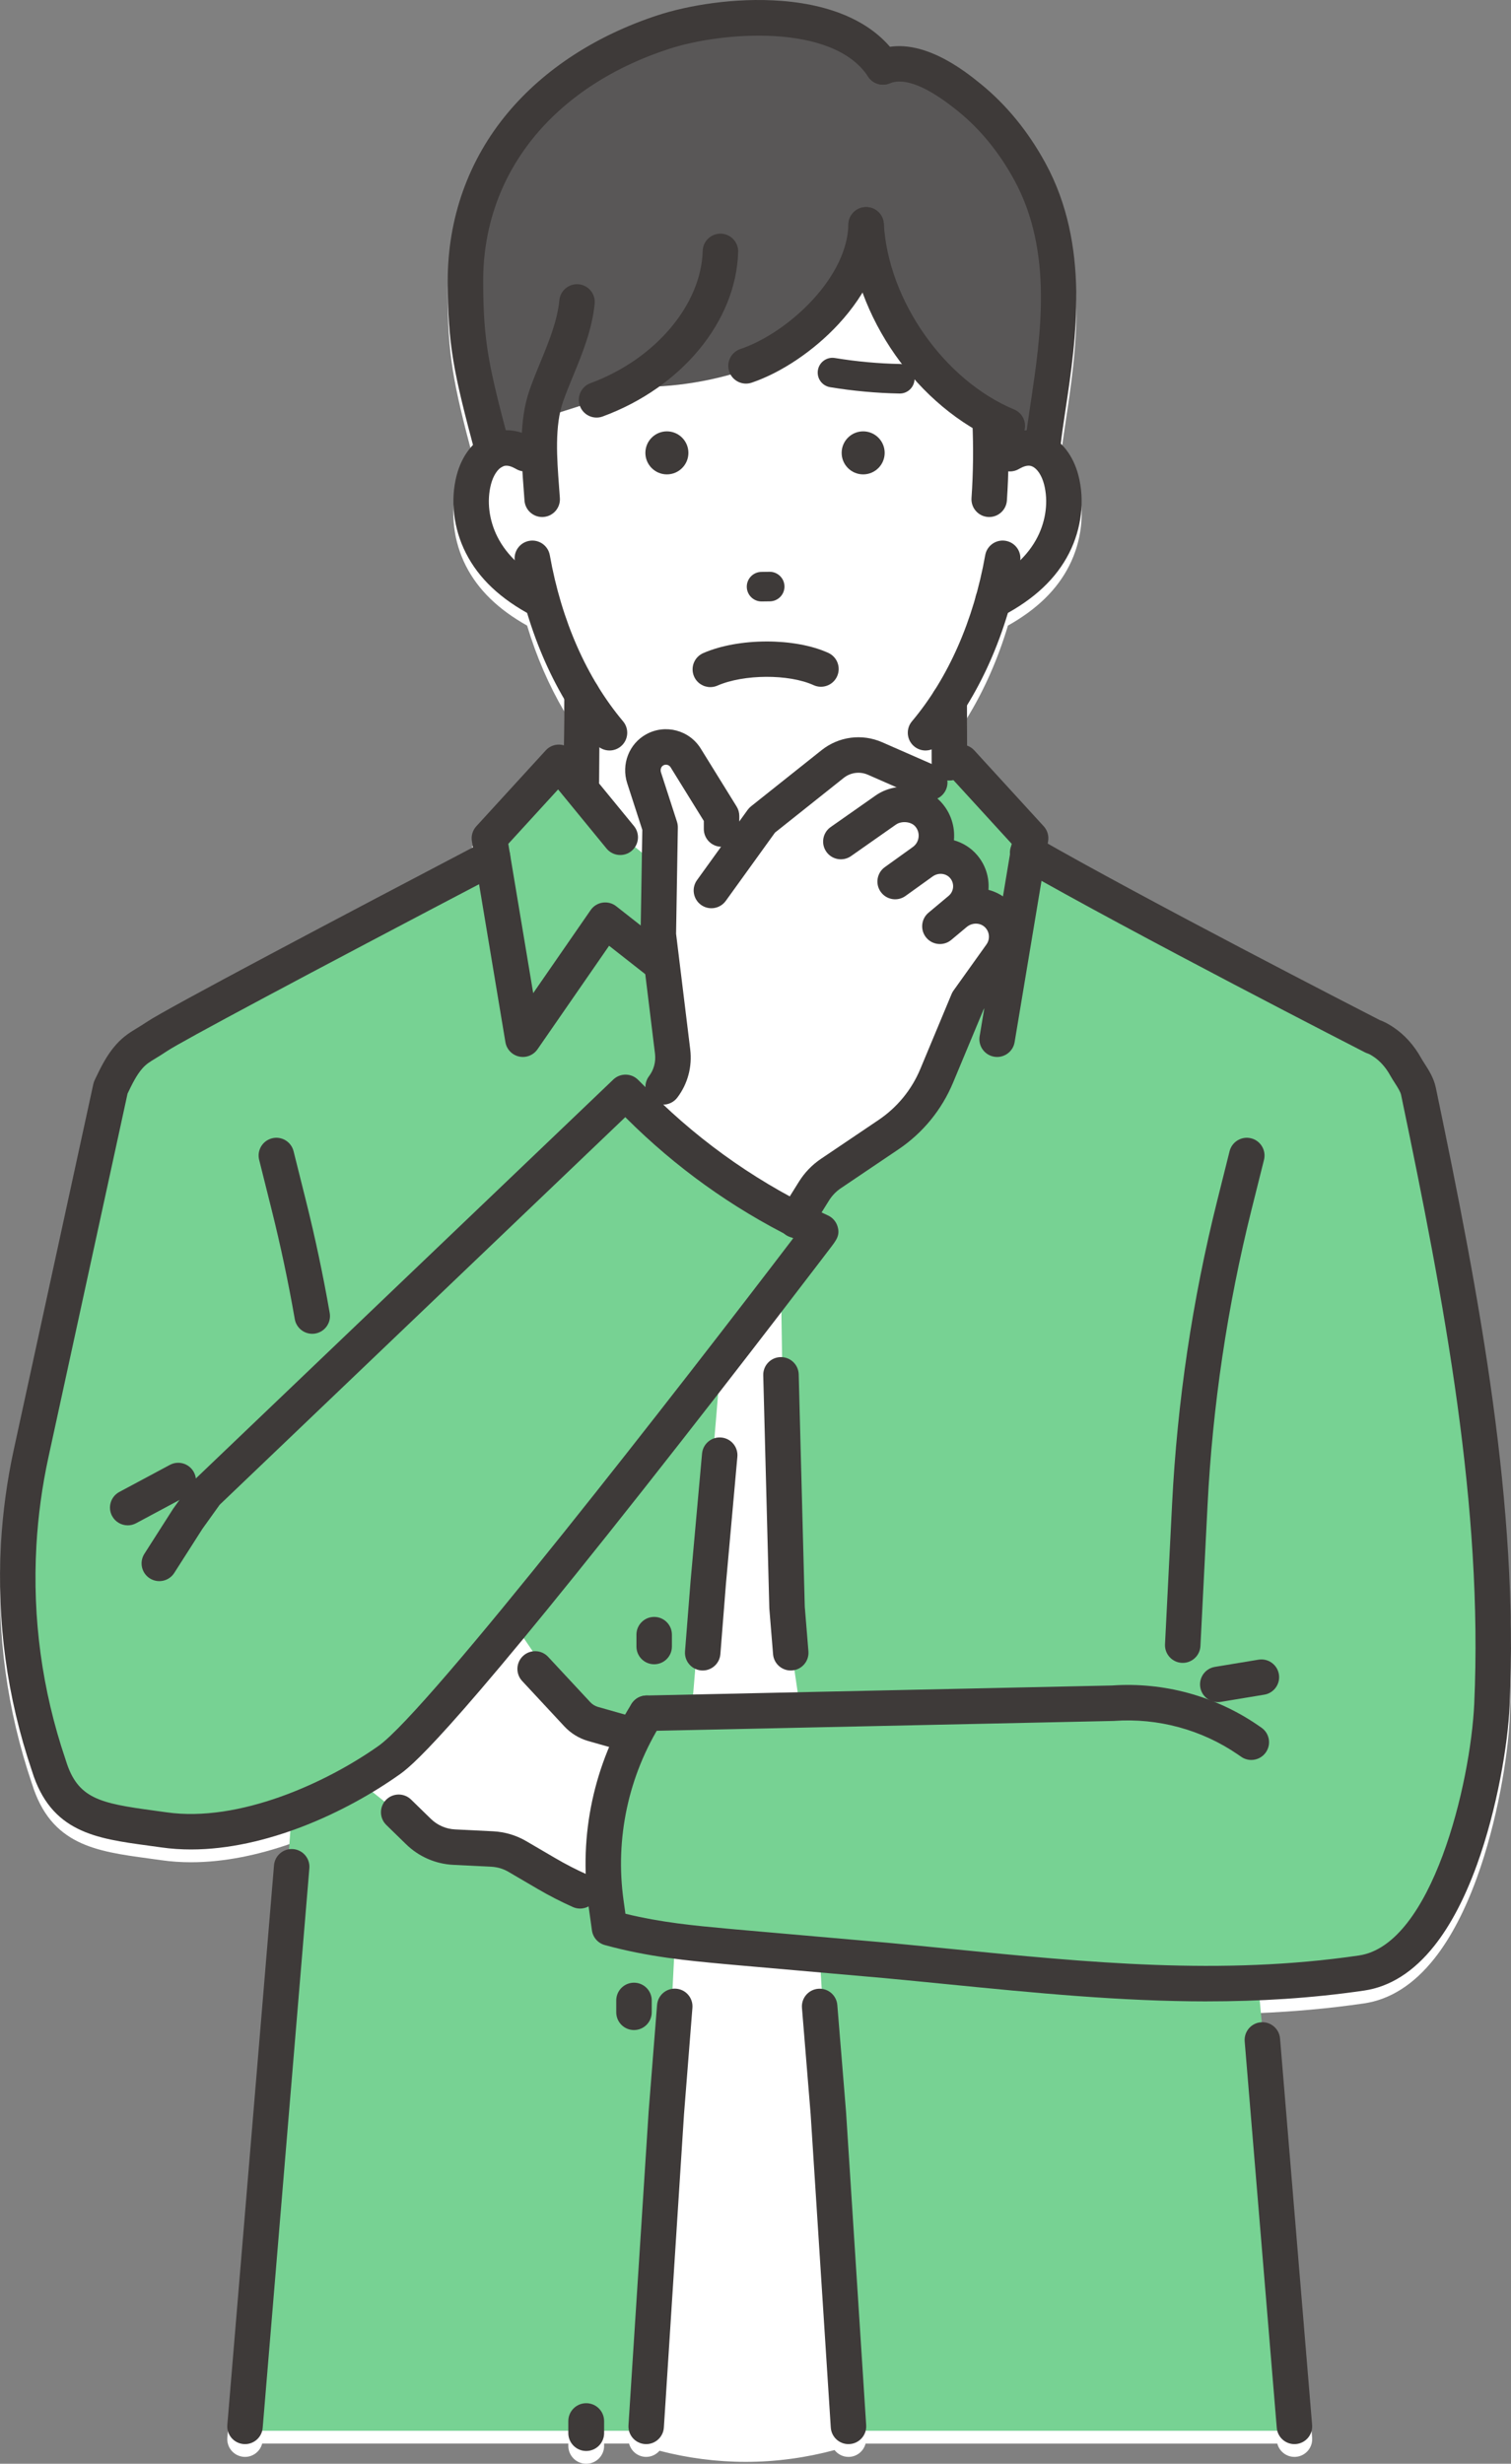 <?xml version="1.0" encoding="UTF-8"?>
<svg id="_レイヤー_2" data-name="レイヤー_2" xmlns="http://www.w3.org/2000/svg" viewBox="0 0 274.809 448.005">
  <rect x="0" y="0" width="274.809" height="448.005" fill="#808080" stroke="none"/>
  <defs>
    <style>
      .cls-1 {
        fill: #3e3a39;
      }

      .cls-2 {
        fill: #fff;
      }

      .cls-3 {
        fill: #77d293;
      }

      .cls-4 {
        fill: #595757;
      }
    </style>
  </defs>
  <g id="_レイヤー_1-2" data-name="レイヤー_1">
    <path class="cls-2" d="M261.139,200.113c-.368-1.763-1.286-3.192-2.024-4.341-.238-.371-.463-.721-.63-1.023-1.323-2.383-3.046-4.291-5.123-5.668-.88-.584-1.672-.998-2.408-1.258-3.219-1.652-40.31-20.709-60.402-32.096l.075-.448c.163-.978-.133-1.976-.802-2.708l-12.63-13.805c-.371-.405-.825-.68-1.309-.85l-.022-7.313c3.107-5.044,5.612-10.713,7.452-16.848,5.275-2.963,8.944-6.532,11.152-10.9,2.234-4.42,2.841-9.554,1.664-14.087-.609-2.345-1.731-4.32-3.203-5.751.226-1.951.549-4.123.894-6.42,1.883-12.522,4.462-29.672-3.683-44.615-3.137-5.755-7.103-10.603-11.786-14.409-2.497-2.029-9.545-7.738-16.488-6.723-4.108-4.785-10.848-7.666-19.68-8.365-8.642-.684-17.28.886-22.481,2.583-11.229,3.663-20.679,9.797-27.328,17.739-7.194,8.593-10.98,19.219-10.948,30.731.031,11.02.922,15.894,4.594,29.699-1.36,1.411-2.396,3.306-2.974,5.53-1.177,4.533-.571,9.667,1.664,14.087,2.207,4.367,5.876,7.936,11.152,10.9,1.697,5.658,3.983,10.897,6.763,15.637l-.067,8.475c-.27-.082-.548-.139-.836-.147-.935-.026-1.836.357-2.468,1.047l-12.629,13.805c-.669.731-.965,1.73-.802,2.708l.187,1.125c-25.638,13.446-55.87,29.414-59.294,31.732-.661.447-1.221.788-1.764,1.117-1.281.779-2.49,1.514-3.822,2.994-1.732,1.924-2.834,4.227-3.807,6.259l-.107.225c-.108.226-.19.463-.243.708l-14.473,66.508c-1.218,5.598-2,11.337-2.324,17.058-.797,14.072,1.096,27.975,5.628,41.324l.012.036c3.439,11.155,11.66,12.271,21.176,13.563.778.105,1.576.214,2.393.33,1.762.251,3.552.368,5.357.368,6.014,0,12.197-1.309,18.064-3.358l-.25,3.324c-1.439.222-2.596,1.396-2.722,2.911l-8.49,101.758c-.148,1.775,1.171,3.334,2.946,3.483.091.007.182.011.272.011,1.477,0,2.751-1.011,3.114-2.42h55.683v.415c0,1.797,1.457,3.254,3.255,3.254s3.255-1.457,3.255-3.254v-.415h4.542c.341,1.311,1.476,2.321,2.902,2.413.071.005.14.007.21.007.961,0,1.825-.435,2.419-1.116,5.062,1.314,10.309,2.02,15.693,2.02,5.545,0,10.942-.755,16.143-2.146.594.757,1.511,1.243,2.532,1.243.07,0,.14-.002.21-.007,1.426-.092,2.561-1.102,2.902-2.413h74.881c.363,1.409,1.637,2.42,3.114,2.42.09,0,.18-.004.271-.011,1.775-.147,3.095-1.706,2.948-3.482l-5.834-70.267c-.143-1.722-1.616-3.004-3.325-2.945l-.373-4.004c6.263-.269,12.574-.82,18.978-1.756,4.745-.694,9.045-3.433,12.782-8.144,2.942-3.708,5.548-8.664,7.746-14.727,3.667-10.117,5.634-21.865,5.958-29.018,1.646-36.409-5.413-73.89-13.43-112.287Z"/>
    <g>
      <polygon class="cls-3" points="44.59 442.013 118.299 442.013 122.717 353.631 110.852 350.574 109.346 345.507 101.897 343.825 91.034 336.411 79.478 335.215 66.122 324.556 53.05 329.73 44.59 442.013"/>
      <polygon class="cls-3" points="120.119 157.784 111.779 150.995 101.513 140.725 89.007 149.608 89.578 155.855 23.53 192.083 20.127 197.803 6.269 254.632 3.228 278.835 3.943 299.148 8.859 320.968 13.728 328.504 25.953 333.078 44.59 333.078 69.561 323.195 93.368 295.103 103.836 310.473 109.716 314.009 114.334 315.321 109.716 335.16 110.852 350.574 146.6 355.207 176.557 357.988 210.318 361.682 232.485 360.69 247.617 358.775 258.928 351.049 265.034 339.449 270.103 320.511 271.581 300.533 270.644 276.844 260.673 211.564 255.664 193.993 247.911 187.565 186.902 155.037 184.866 149.608 172.635 137.291 169.097 142.201 167.142 145.236 170.906 152.763 175.344 157.681 177.184 163.796 182.36 167.563 183.809 173.731 175.344 183.67 166.605 203.57 147.787 215.129 144.731 221.77 127.802 212.076 116.335 200.344 122.072 197.636 122.326 191.201 119.793 171.234 120.119 157.784"/>
      <polygon class="cls-3" points="154.315 442.013 236.398 442.013 228.838 360.853 203.265 360.69 149.069 355.436 154.315 442.013"/>
      <polygon class="cls-2" points="125.744 311.904 145.691 311.904 142.926 293.05 142.039 233.376 130.894 249.997 125.744 311.904"/>
      <path class="cls-4" d="M91.224,81.55l-5.024-24.084,1.025-19.683,11.141-17.985,15.304-11.061,17.261-5.439h14.868l9.807,2.64,6.527,5.114,8.509,1.398,13.263,10.811,7.252,12.462,2.598,11.48v13.787l-3.56,19.816-8.045.988.799-5.726-12.307-8.311-5.872-9.153-5.702-12.675-4.45,7.223-6.473,6.414-8.092,6.073-1.383.537c-7.142,2.772-14.736,4.194-22.397,4.194h0l-16.337,5.209-1.571,7.574-7.142-1.602Z"/>
      <path class="cls-1" d="M129.382,165.151c-.654,0-1.313-.198-1.884-.609-1.445-1.042-1.772-3.058-.731-4.503l9.208-12.774c.173-.239.377-.454.608-.638l12.845-10.222c3.131-2.491,7.352-3.041,11.016-1.434l9.946,4.361c1.632.715,2.374,2.618,1.659,4.25-.715,1.632-2.618,2.374-4.25,1.659l-9.946-4.361c-1.466-.643-3.156-.423-4.408.574l-12.497,9.945-8.948,12.413c-.63.875-1.618,1.34-2.62,1.34Z"/>
      <path class="cls-1" d="M144.728,225.119c-.583,0-1.172-.158-1.703-.489-1.512-.942-1.974-2.932-1.031-4.444l3.305-5.301c1.041-1.67,2.396-3.074,4.027-4.175l10.46-7.056c3.393-2.289,6.02-5.496,7.595-9.273l5.683-13.624c.093-.224.211-.436.352-.633l5.997-8.395c.671-.94.579-2.228-.22-3.063-.868-.907-2.345-.952-3.37-.107l-2.812,2.352c-1.366,1.143-3.401.962-4.544-.405-1.143-1.367-.962-3.401.405-4.544l2.797-2.34c.008-.007.017-.014.025-.021l.834-.698c.471-.394.759-.948.811-1.559.052-.611-.139-1.207-.539-1.676-.763-.897-2.159-1.027-3.178-.295l-4.937,3.547c-1.447,1.04-3.462.709-4.502-.738-1.039-1.447-.709-3.463.738-4.502h0s5.096-3.661,5.096-3.661c.808-.58,1.004-1.379,1.048-1.804.077-.734-.152-1.437-.647-1.981-.778-.857-2.47-.996-3.48-.287l-8.156,5.723c-1.458,1.023-3.47.671-4.494-.788s-.671-3.47.788-4.494l8.156-5.723c3.651-2.562,9.016-2.011,11.961,1.229,1.701,1.872,2.536,4.381,2.298,6.898,1.606.452,3.088,1.359,4.225,2.696,1.504,1.769,2.233,4.009,2.059,6.318,1.515.4,2.932,1.202,4.078,2.399,2.941,3.072,3.281,7.814.81,11.274l-5.785,8.099-5.542,13.287c-2.063,4.945-5.5,9.142-9.942,12.138l-10.46,7.056c-.875.59-1.602,1.344-2.16,2.239l-3.305,5.301c-.611.981-1.664,1.52-2.741,1.52Z"/>
      <path class="cls-1" d="M120.608,200.862c-.68,0-1.365-.214-1.949-.657-1.419-1.078-1.695-3.101-.618-4.52.879-1.158,1.264-2.611,1.083-4.092l-2.598-21.247c-.018-.148-.026-.297-.023-.445l.317-18.993-2.745-8.474c-1.122-3.464.341-7.218,3.479-8.927,3.47-1.89,7.815-.741,9.893,2.614l6.527,10.544c.316.51.483,1.098.483,1.698v2.387c0,1.782-1.444,3.226-3.226,3.226s-3.226-1.444-3.226-3.226v-1.469l-6.044-9.764c-.276-.446-.856-.597-1.321-.344-.407.221-.59.769-.427,1.273l2.911,8.985c.11.338.162.693.157,1.048l-.322,19.307,2.571,21.025c.386,3.157-.448,6.274-2.349,8.777-.635.835-1.597,1.275-2.571,1.275Z"/>
      <path class="cls-1" d="M34.744,336.304c-1.805,0-3.595-.118-5.357-.368-.818-.116-1.616-.224-2.393-.33-9.516-1.291-17.736-2.408-21.176-13.563l-.012-.036c-4.532-13.349-6.425-27.252-5.628-41.324.324-5.721,1.106-11.46,2.324-17.058l14.473-66.508c.053-.245.135-.482.243-.708l.108-.225c.973-2.032,2.075-4.335,3.807-6.259,1.331-1.479,2.541-2.215,3.822-2.993.542-.33,1.103-.67,1.764-1.118,3.517-2.381,35.311-19.16,61.363-32.817,1.578-.827,3.528-.218,4.355,1.359.827,1.578.219,3.528-1.359,4.355-36.088,18.917-58.228,30.743-60.741,32.445-.792.536-1.449.936-2.03,1.288-1.083.659-1.68,1.021-2.378,1.796-1.085,1.206-1.923,2.932-2.729,4.615l-14.393,66.14c-1.146,5.268-1.882,10.668-2.187,16.051-.75,13.242,1.031,26.324,5.295,38.884l.027.08c.011.031.021.062.03.094,2.136,6.974,6.167,7.788,15.89,9.108.791.107,1.602.217,2.434.336,13.192,1.876,29.008-5.333,38.543-12.076,9.15-6.47,55.425-66.056,75.434-92.32-11.213-5.578-21.387-12.881-30.286-21.748l-.264-.263-73.773,70.484-3.125,4.361-5.131,8.034c-.959,1.502-2.954,1.941-4.455.983-1.502-.959-1.941-2.953-.983-4.455l5.177-8.107c.031-.048.063-.096.097-.143l3.35-4.675c.117-.163.249-.315.394-.454l76.267-72.867c1.266-1.21,3.265-1.188,4.505.047l2.493,2.484c9.305,9.271,20.084,16.732,32.038,22.177.83.378,1.461,1.09,1.737,1.959.508,1.598-.156,2.471-1.257,3.917-.491.645-1.212,1.592-2.134,2.8-1.682,2.204-4.385,5.737-7.706,10.055-5.866,7.626-14.826,19.21-24.202,31.092-36.551,46.319-42.498,50.525-44.453,51.907-9.717,6.871-24.202,13.563-37.819,13.563Z"/>
      <path class="cls-1" d="M227.577,320.029c-.63,0-1.266-.184-1.825-.568l-.609-.419c-6.563-4.512-14.553-6.684-22.498-6.115-.054.004-.107.006-.161.007l-84.818,1.826c-1.778.036-3.256-1.375-3.295-3.156-.038-1.781,1.374-3.256,3.156-3.294l84.739-1.825c9.37-.653,18.79,1.917,26.531,7.239l.609.419c1.468,1.009,1.84,3.018.831,4.486-.625.91-1.635,1.399-2.661,1.399Z"/>
      <path class="cls-1" d="M114.336,318.548c-.292,0-.589-.04-.883-.124l-6.532-1.856c-.013-.004-.025-.007-.038-.011-1.623-.483-3.09-1.393-4.243-2.633l-7.675-8.253c-1.213-1.305-1.139-3.346.165-4.559,1.305-1.213,3.346-1.139,4.559.165l7.675,8.253c.365.393.829.682,1.343.838l6.509,1.85c1.714.487,2.708,2.271,2.221,3.985-.403,1.419-1.696,2.345-3.101,2.345Z"/>
      <path class="cls-1" d="M219.562,363.929c-15.768,0-31.37-1.545-47.535-3.147-3.674-.364-7.474-.74-11.229-1.092l-27.627-2.425-1.567-.145c-6.428-.593-13.713-1.264-21.608-3.437-1.241-.342-2.161-1.388-2.339-2.664l-.64-4.578c-1.78-12.732,1.007-25.739,7.849-36.624.948-1.508,2.939-1.963,4.448-1.015,1.508.948,1.963,2.939,1.014,4.448-6.033,9.599-8.491,21.069-6.922,32.297l.342,2.445c6.55,1.605,12.589,2.162,18.448,2.702l1.557.144,27.627,2.425c3.792.355,7.6.732,11.282,1.097,25.394,2.515,49.38,4.891,74.487,1.221,13.283-1.942,20.316-31.266,20.974-45.796,1.612-35.658-5.371-72.699-13.3-110.677-.125-.597-.639-1.398-1.137-2.173-.283-.44-.575-.896-.844-1.379-.816-1.471-1.842-2.622-3.049-3.423-.694-.461-.999-.554-1.012-.558-.19-.056-.374-.13-.55-.221-.423-.217-42.539-21.808-62.937-33.522-1.545-.887-2.078-2.859-1.191-4.404.887-1.545,2.859-2.078,4.404-1.191,19.501,11.199,59.113,31.552,62.445,33.261.736.26,1.528.674,2.408,1.258,2.076,1.378,3.8,3.285,5.123,5.668.167.302.392.652.631,1.023.738,1.149,1.656,2.578,2.024,4.341,8.017,38.397,15.076,75.878,13.43,112.287-.323,7.154-2.291,18.901-5.958,29.018-2.197,6.063-4.804,11.018-7.746,14.727-3.737,4.71-8.037,7.45-12.782,8.143-9.668,1.413-19.124,1.962-28.521,1.962Z"/>
      <path class="cls-1" d="M105.501,347.052c-.44,0-.887-.09-1.314-.282-2.193-.98-4.358-2.093-6.433-3.308l-5.297-3.1c-.934-.547-2-.864-3.081-.918l-6.939-.343c-3.219-.159-6.262-1.486-8.57-3.735l-3.607-3.516c-1.276-1.244-1.302-3.286-.058-4.562,1.244-1.276,3.286-1.302,4.562-.058l3.607,3.516c1.181,1.151,2.738,1.83,4.385,1.911l6.939.343c2.113.105,4.195.725,6.021,1.794l5.297,3.1c1.873,1.096,3.827,2.101,5.807,2.986,1.627.727,2.356,2.635,1.629,4.261-.536,1.199-1.713,1.91-2.947,1.91Z"/>
      <path class="cls-1" d="M154.312,444.433c-1.687,0-3.106-1.312-3.216-3.019l-3.663-56.98-1.579-19.322c-.145-1.776,1.177-3.333,2.952-3.478,1.776-.146,3.333,1.177,3.478,2.952l1.581,19.35c.002.019.003.037.004.056l3.665,57.007c.114,1.778-1.234,3.312-3.012,3.426-.07.005-.14.007-.21.007Z"/>
      <path class="cls-1" d="M143.81,303.759c-1.663,0-3.074-1.277-3.212-2.963l-.672-8.226c-.005-.059-.008-.119-.01-.179l-1.103-42.31c-.046-1.781,1.36-3.262,3.141-3.309,1.784-.04,3.262,1.36,3.309,3.141l1.101,42.22.665,8.137c.145,1.776-1.177,3.333-2.952,3.478-.089.007-.178.011-.266.011Z"/>
      <path class="cls-1" d="M181.353,192.196c-.176,0-.355-.015-.535-.044-1.757-.293-2.944-1.955-2.651-3.713l5.836-34.994-11.569-12.646c-1.203-1.315-1.112-3.355.203-4.558,1.314-1.203,3.355-1.112,4.558.203l12.629,13.805c.669.732.965,1.73.802,2.708l-6.095,36.543c-.263,1.578-1.63,2.696-3.178,2.696Z"/>
      <path class="cls-1" d="M44.564,444.433c-.09,0-.181-.004-.272-.011-1.775-.148-3.095-1.707-2.947-3.483l8.489-101.758c.148-1.775,1.708-3.095,3.483-2.947,1.775.148,3.095,1.707,2.947,3.483l-8.489,101.758c-.141,1.684-1.551,2.958-3.211,2.958Z"/>
      <path class="cls-1" d="M235.419,444.433c-1.661,0-3.071-1.274-3.211-2.959l-5.834-70.267c-.147-1.775,1.172-3.334,2.948-3.482,1.776-.147,3.334,1.172,3.482,2.948l5.834,70.267c.147,1.775-1.172,3.334-2.948,3.482-.091.007-.181.011-.271.011Z"/>
      <path class="cls-1" d="M118.976,302.628c-1.782,0-3.226-1.444-3.226-3.226v-2.159c0-1.782,1.444-3.226,3.226-3.226s3.226,1.444,3.226,3.226v2.159c0,1.782-1.444,3.226-3.226,3.226Z"/>
      <path class="cls-1" d="M115.305,369.14c-1.782,0-3.226-1.444-3.226-3.226v-2.159c0-1.782,1.444-3.226,3.226-3.226s3.226,1.444,3.226,3.226v2.159c0,1.782-1.444,3.226-3.226,3.226Z"/>
      <path class="cls-1" d="M106.616,445.682c-1.797,0-3.255-1.457-3.255-3.255v-2.178c0-1.797,1.457-3.255,3.255-3.255s3.255,1.457,3.255,3.255v2.178c0,1.797-1.457,3.255-3.255,3.255Z"/>
      <path class="cls-1" d="M23.23,277.365c-1.151,0-2.265-.618-2.846-1.703-.841-1.57-.25-3.526,1.32-4.367l9.185-4.921c1.571-.842,3.526-.25,4.367,1.32.841,1.57.25,3.526-1.32,4.367l-9.185,4.921c-.485.26-1.007.383-1.521.383Z"/>
      <path class="cls-1" d="M221.476,309.513c-1.55,0-2.917-1.12-3.179-2.7-.291-1.758.898-3.418,2.656-3.709l7.933-1.312c1.758-.29,3.418.899,3.709,2.656.291,1.758-.898,3.418-2.656,3.709l-7.933,1.312c-.178.029-.355.044-.53.044Z"/>
      <path class="cls-1" d="M215.107,302.374c-.055,0-.11-.001-.165-.004-1.779-.09-3.149-1.605-3.059-3.384l1.289-25.544c.936-18.548,3.695-37.088,8.202-55.104l2.252-9.004c.432-1.728,2.184-2.779,3.912-2.347,1.728.432,2.779,2.184,2.347,3.912l-2.252,9.004c-4.405,17.611-7.103,35.733-8.018,53.864l-1.289,25.544c-.087,1.724-1.512,3.063-3.219,3.063Z"/>
      <path class="cls-1" d="M56.785,242.534c-1.539,0-2.901-1.105-3.174-2.673-1.161-6.673-2.583-13.388-4.227-19.958l-2.252-9.004c-.432-1.728.618-3.48,2.347-3.912,1.729-.433,3.48.618,3.912,2.347l2.252,9.004c1.681,6.722,3.136,13.591,4.324,20.418.305,1.755-.87,3.426-2.625,3.731-.187.033-.373.048-.557.048Z"/>
      <path class="cls-1" d="M117.524,444.433c-.07,0-.14-.002-.21-.007-1.778-.114-3.127-1.648-3.012-3.426l3.665-57.007c.001-.016.002-.032.003-.047l1.531-19.364c.14-1.776,1.693-3.101,3.47-2.962,1.776.14,3.102,1.694,2.961,3.47l-1.529,19.341-3.663,56.983c-.11,1.707-1.529,3.019-3.216,3.019Z"/>
      <path class="cls-1" d="M127.805,303.759c-.085,0-.171-.003-.258-.01-1.776-.14-3.102-1.694-2.961-3.47l1.012-12.8c0-.012.002-.023.003-.035l2.08-23.126c.16-1.774,1.728-3.086,3.502-2.924,1.774.16,3.083,1.727,2.924,3.502l-2.079,23.109-1.011,12.782c-.134,1.689-1.546,2.972-3.212,2.972Z"/>
      <path class="cls-1" d="M95.102,192.196c-.234,0-.47-.025-.704-.078-1.282-.287-2.262-1.322-2.478-2.617l-6.095-36.543c-.163-.978.133-1.977.802-2.708l12.629-13.805c.632-.691,1.533-1.073,2.468-1.047.936.025,1.814.456,2.407,1.18l11.169,13.626c1.129,1.378.928,3.41-.45,4.54-1.378,1.13-3.41.928-4.54-.45l-8.808-10.746-9.056,9.898,4.528,27.146,10.449-15.105c.506-.732,1.292-1.222,2.171-1.354.88-.133,1.775.103,2.474.653l9.716,7.632c1.401,1.1,1.645,3.128.544,4.529-1.101,1.401-3.128,1.645-4.529.544l-7.021-5.514-13.025,18.829c-.611.883-1.609,1.391-2.653,1.391Z"/>
      <path class="cls-1" d="M105.733,145.427c-.009,0-.018,0-.026,0-1.782-.014-3.214-1.47-3.2-3.252l.127-15.935c.014-1.773,1.456-3.2,3.225-3.2.009,0,.018,0,.026,0,1.782.014,3.214,1.47,3.2,3.252l-.127,15.935c-.014,1.773-1.456,3.2-3.225,3.2Z"/>
      <path class="cls-1" d="M172.668,141.932c-1.777,0-3.22-1.438-3.226-3.216l-.034-11.341c-.005-1.782,1.435-3.23,3.216-3.235h.01c1.777,0,3.22,1.438,3.226,3.216l.034,11.341c.005,1.782-1.435,3.23-3.216,3.235h-.01Z"/>
      <path class="cls-1" d="M168.326,136.467c-.733,0-1.469-.248-2.074-.757-1.364-1.146-1.54-3.181-.394-4.545,6.596-7.848,11.204-18.294,13.325-30.21.312-1.754,1.987-2.924,3.741-2.61,1.754.312,2.923,1.987,2.61,3.741-2.32,13.027-7.416,24.518-14.738,33.23-.638.759-1.551,1.15-2.471,1.15Z"/>
      <path class="cls-1" d="M110.853,136.467c-.92,0-1.833-.391-2.471-1.15-7.322-8.712-12.418-20.202-14.738-33.229-.312-1.754.856-3.429,2.61-3.741,1.755-.313,3.429.856,3.741,2.61,2.122,11.915,6.729,22.361,13.325,30.209,1.146,1.364.97,3.399-.394,4.545-.605.508-1.341.756-2.074.756Z"/>
      <path class="cls-1" d="M98.388,112.381c-.506,0-1.019-.119-1.498-.371-5.843-3.072-9.827-6.826-12.177-11.477-2.234-4.42-2.841-9.555-1.664-14.087.938-3.61,3.075-6.366,5.865-7.562,2.445-1.048,5.234-.824,7.854.631l.288.158c1.562.857,2.133,2.818,1.276,4.38-.857,1.562-2.818,2.133-4.38,1.276l-.302-.166c-1.31-.727-1.975-.442-2.194-.349-.914.392-1.743,1.639-2.162,3.253-.788,3.034-.359,6.516,1.177,9.555,1.725,3.412,4.807,6.25,9.422,8.677,1.577.829,2.183,2.78,1.354,4.356-.577,1.098-1.698,1.725-2.858,1.725Z"/>
      <path class="cls-1" d="M180.604,112.445c-1.335,0-2.584-.835-3.047-2.168-.579-1.666.287-3.483,1.937-4.088,4.5-2.402,7.516-5.206,9.215-8.567,1.536-3.038,1.965-6.521,1.177-9.555-.419-1.615-1.248-2.862-2.162-3.253-.219-.094-.884-.379-2.18.341l-.315.173c-1.562.857-3.523.286-4.38-1.276-.857-1.562-.286-3.523,1.276-4.38l.302-.166c2.606-1.447,5.395-1.671,7.84-.623,2.79,1.196,4.928,3.952,5.865,7.562,1.177,4.533.571,9.667-1.664,14.087-2.351,4.651-6.334,8.405-12.177,11.477-.142.075-.29.139-.442.192l-.184.064c-.35.122-.708.18-1.059.18Z"/>
      <path class="cls-1" d="M138.507,109.369c-1.468,0-2.668-1.18-2.687-2.652-.02-1.485,1.168-2.704,2.652-2.724l1.475-.02c1.481-.02,2.705,1.165,2.727,2.649.021,1.485-1.165,2.705-2.649,2.727l-1.48.02c-.012,0-.024,0-.037,0Z"/>
      <path class="cls-1" d="M121.289,78.437c-2.157,0-3.912,1.755-3.912,3.912s1.755,3.912,3.912,3.912,3.912-1.755,3.912-3.912-1.755-3.912-3.912-3.912Z"/>
      <path class="cls-1" d="M156.985,78.437c-2.157,0-3.912,1.755-3.912,3.912s1.755,3.912,3.912,3.912,3.912-1.755,3.912-3.912-1.755-3.912-3.912-3.912Z"/>
      <path class="cls-1" d="M183.201,80.661c-.414,0-.835-.08-1.241-.25-15.073-6.288-26.705-22.835-27.658-39.344-.103-1.779,1.256-3.304,3.035-3.406,1.776-.101,3.304,1.256,3.406,3.035.805,13.946,10.994,28.461,23.701,33.761,1.644.686,2.421,2.575,1.735,4.219-.517,1.238-1.716,1.985-2.978,1.985Z"/>
      <path class="cls-1" d="M179.912,94.014c-.074,0-.149-.002-.225-.008-1.777-.122-3.119-1.662-2.997-3.44.314-4.569.368-9.212.16-13.799-.081-1.78,1.297-3.288,3.076-3.369,1.781-.077,3.288,1.297,3.369,3.076.219,4.831.162,9.721-.169,14.534-.117,1.702-1.534,3.005-3.215,3.005Z"/>
      <path class="cls-1" d="M98.605,94.014c-1.681,0-3.098-1.302-3.215-3.005-.044-.642-.093-1.298-.143-1.965-.439-5.858-.936-12.498,1.101-18.238.603-1.7,1.289-3.371,1.952-4.988,1.571-3.826,3.054-7.441,3.433-11.233.177-1.773,1.759-3.064,3.53-2.89,1.773.177,3.066,1.758,2.889,3.53-.472,4.729-2.206,8.955-3.884,13.042-.663,1.616-1.29,3.143-1.841,4.695-1.582,4.459-1.139,10.378-.748,15.6.051.68.101,1.349.146,2.004.122,1.777-1.219,3.317-2.997,3.44-.075.005-.15.008-.225.008Z"/>
      <path class="cls-1" d="M135.678,69.756c-1.344,0-2.599-.847-3.055-2.191-.572-1.687.332-3.519,2.019-4.091,4.45-1.509,9.354-4.839,13.118-8.909,4.141-4.478,6.463-9.357,6.537-13.739.03-1.781,1.495-3.209,3.28-3.171,1.781.03,3.201,1.499,3.171,3.28-.101,5.969-3.032,12.365-8.251,18.009-4.461,4.824-10.361,8.801-15.784,10.639-.343.116-.693.172-1.036.172Z"/>
      <path class="cls-1" d="M108.498,75.932c-1.313,0-2.547-.808-3.027-2.112-.616-1.672.24-3.526,1.912-4.142,11.744-4.326,20.14-14.218,20.419-24.056.051-1.781,1.537-3.186,3.316-3.133,1.781.051,3.184,1.535,3.133,3.316-.357,12.603-10.259,24.63-24.638,29.927-.368.135-.744.2-1.115.2Z"/>
      <path class="cls-1" d="M189.609,84.586c-.109,0-.218-.006-.329-.017-1.773-.179-3.064-1.762-2.885-3.534.237-2.34.63-4.953,1.046-7.72,1.844-12.264,4.139-27.528-2.968-40.568-2.733-5.014-6.161-9.216-10.19-12.49-5.536-4.499-9.735-6.214-12.48-5.097-1.65.672-3.532-.122-4.204-1.772-.672-1.65.122-3.532,1.772-4.204,7.674-3.123,16.184,3.793,18.981,6.066,4.684,3.806,8.649,8.654,11.786,14.409,8.145,14.943,5.566,32.093,3.683,44.615-.404,2.687-.786,5.225-1.007,7.41-.168,1.662-1.57,2.901-3.206,2.901Z"/>
      <path class="cls-1" d="M89.677,85.33c-1.424,0-2.727-.95-3.114-2.391-4.132-15.401-5.102-20.174-5.134-31.722-.032-11.511,3.753-22.138,10.947-30.731,6.649-7.942,16.099-14.076,27.328-17.739,5.201-1.697,13.839-3.267,22.481-2.583,9.936.786,17.233,4.328,21.102,10.243.975,1.491.557,3.49-.934,4.465-1.491.975-3.49.557-4.465-.934-6.424-9.82-26.736-8.14-36.183-5.058-21.235,6.927-33.879,22.747-33.825,42.319.03,10.856.895,15.093,4.914,30.068.462,1.721-.559,3.49-2.28,3.952-.28.075-.561.111-.838.111Z"/>
      <path class="cls-1" d="M129.19,124.943c-1.244,0-2.429-.724-2.958-1.937-.712-1.633.034-3.534,1.667-4.247,6.426-2.804,16.628-2.823,22.743-.043,1.622.737,2.339,2.65,1.601,4.272-.737,1.622-2.65,2.339-4.272,1.601-4.513-2.052-12.687-2.013-17.492.083-.42.183-.858.27-1.288.27Z"/>
      <path class="cls-1" d="M163.642,71.561c-.018,0-.036,0-.054,0-4.216-.082-8.462-.472-12.621-1.159-1.465-.242-2.456-1.625-2.214-3.09s1.625-2.457,3.09-2.215c3.905.645,7.892,1.011,11.851,1.088,1.484.029,2.664,1.256,2.635,2.74-.029,1.466-1.226,2.636-2.687,2.636Z"/>
    </g>
  </g>
</svg>